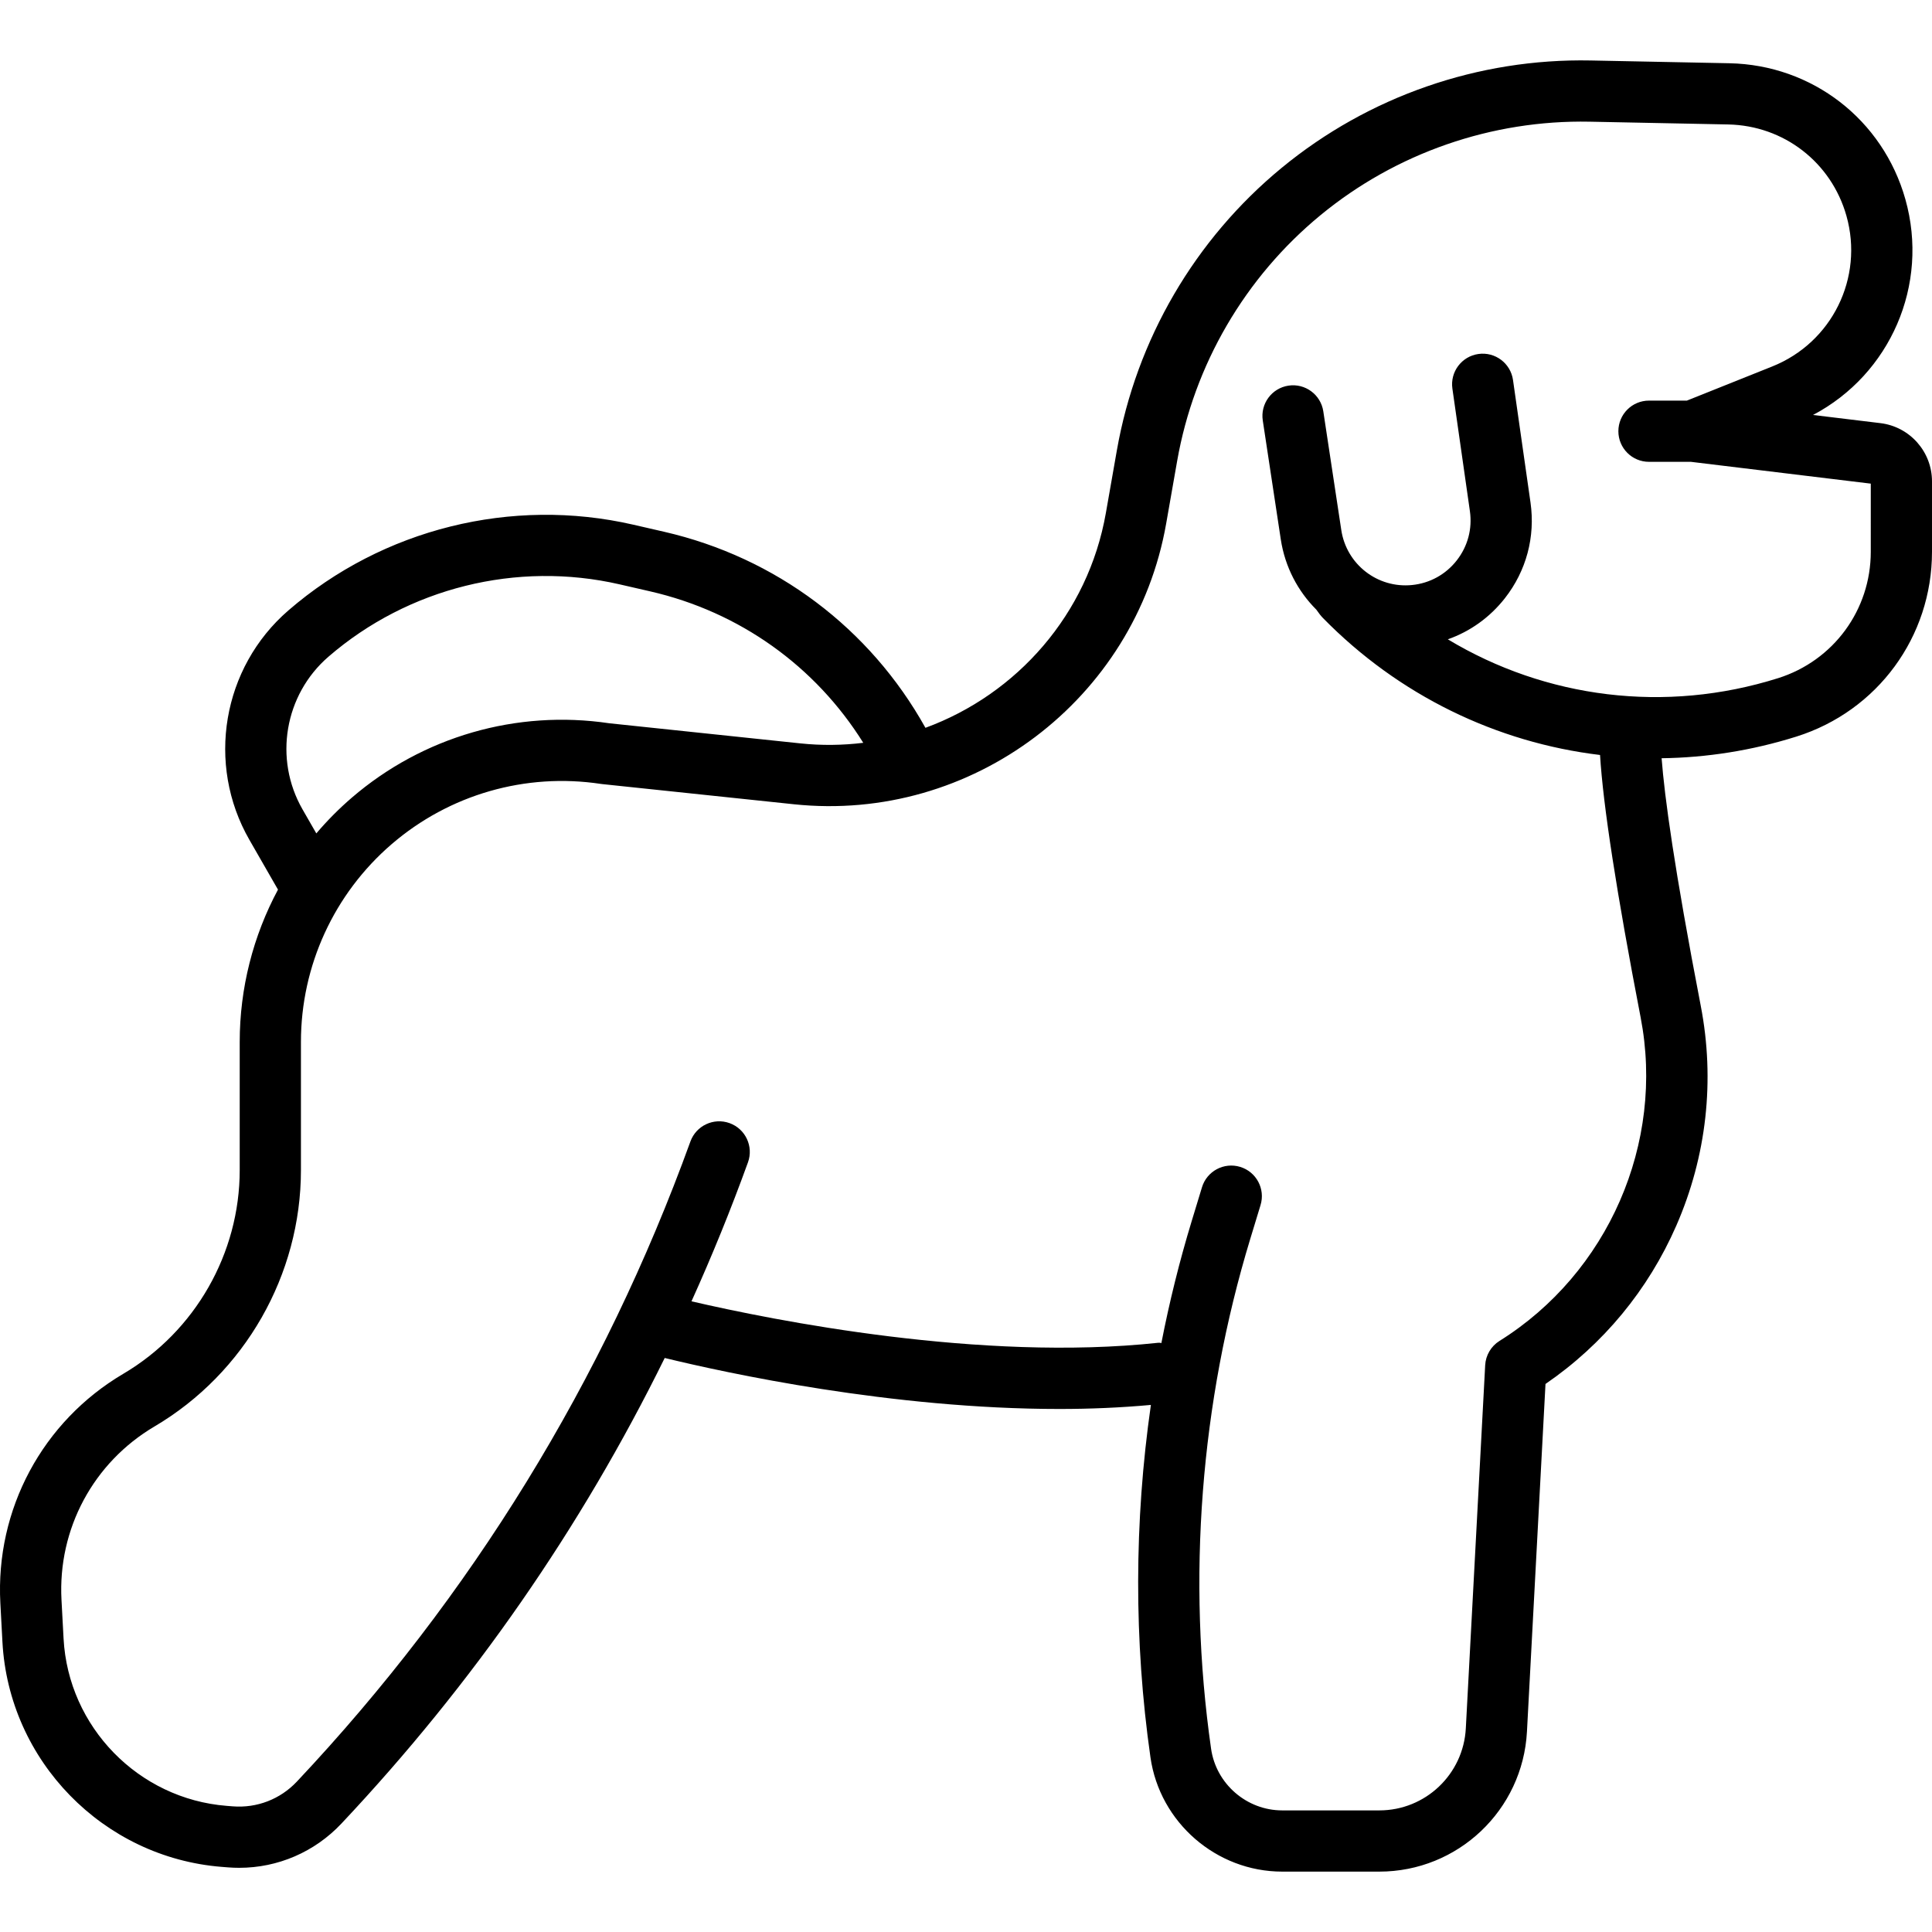 <?xml version="1.0" encoding="iso-8859-1"?>
<!-- Generator: Adobe Illustrator 18.0.0, SVG Export Plug-In . SVG Version: 6.00 Build 0)  -->
<!DOCTYPE svg PUBLIC "-//W3C//DTD SVG 1.1//EN" "http://www.w3.org/Graphics/SVG/1.1/DTD/svg11.dtd">
<svg version="1.1" id="Capa_1" xmlns="http://www.w3.org/2000/svg" xmlns:xlink="http://www.w3.org/1999/xlink" x="0px" y="0px"
	 viewBox="0 0 473.357 473.357" style="enable-background:new 0 0 473.357 473.357;" xml:space="preserve">
<path d="M460.715,103.672l-16.506-2.001c18.903-9.968,28.546-31.852,22.623-52.855c-5.508-19.524-22.835-32.915-43.116-33.32
	l-33.957-0.679c-27.58-0.547-54.453,8.791-75.735,26.304c-21.282,17.514-35.626,42.109-40.389,69.257l-2.686,15.308
	c-4.357,24.832-21.831,44.427-44.206,52.634c-13.583-24.383-36.596-41.739-64.063-48.042l-7.533-1.729
	c-29.788-6.837-61.375,1.018-84.491,21.011c-16.192,14.005-20.208,37.645-9.547,56.211l7.002,12.194
	c-6.087,11.343-9.378,24.131-9.378,37.317v31.397c0,20.411-10.922,39.531-28.503,49.899c-19.823,11.691-31.373,33.229-30.142,56.21
	l0.508,9.483c1.561,29.135,24.672,52.837,53.756,55.133l1.494,0.118c0.922,0.073,1.841,0.109,2.756,0.109
	c9.479,0,18.489-3.87,25.056-10.847c32.176-34.187,58.692-72.407,79.202-114.067c15.088,3.674,55.594,12.495,96.691,12.495
	c7.506,0,15.03-0.318,22.426-0.993c-4.105,28.608-4.177,57.845-0.104,86.351c2.28,15.958,16.155,27.993,32.276,27.993h23.794
	c19.258,0,35.146-15.064,36.173-34.295l4.543-85.184c14.135-9.696,25.176-23.046,32.064-38.823
	c7.424-17.004,9.492-35.612,5.979-53.811c-6.502-33.697-8.894-51.386-9.592-60.674c11.017-0.148,22.13-1.879,33.025-5.307
	c19.87-6.254,33.221-24.452,33.221-45.283v-17.25C473.357,110.678,467.922,104.545,460.715,103.672z M74.118,198.299
	c-7.092-12.352-4.421-28.079,6.352-37.396c19.514-16.877,46.175-23.508,71.323-17.736l7.533,1.729
	c21.901,5.026,40.467,18.337,52.181,37.099c-5.029,0.614-10.189,0.69-15.415,0.14l-46.815-4.928
	c-22.703-3.376-45.688,3.267-63.09,18.239c-3.143,2.704-6.04,5.632-8.685,8.745L74.118,198.299z M458.357,135.187
	c0,14.249-9.132,26.697-22.724,30.975c-27.632,8.697-56.89,4.938-80.901-9.523c5.475-1.93,10.299-5.373,13.984-10.075
	c5.247-6.697,7.474-15.024,6.271-23.446l-4.289-30.023c-0.586-4.102-4.394-6.952-8.485-6.364c-4.101,0.586-6.95,4.385-6.364,8.485
	l4.289,30.024c0.62,4.337-0.526,8.625-3.229,12.073s-6.591,5.588-10.95,6.023c-8.449,0.855-16.058-5.067-17.329-13.459
	l-4.409-29.101c-0.62-4.096-4.457-6.915-8.538-6.292c-4.096,0.621-6.913,4.444-6.292,8.539l4.409,29.101
	c1.028,6.784,4.192,12.729,8.714,17.245c0.579,0.838,1.127,1.544,1.585,2.012c18.623,19.028,42.612,30.554,67.927,33.597
	c0.744,12.326,4.081,33.908,9.949,64.315c5.937,30.759-7.959,62.604-34.577,79.241c-2.073,1.295-3.385,3.52-3.515,5.96
	l-4.745,88.975c-0.602,11.268-9.911,20.094-21.194,20.094H314.15c-8.704,0-16.196-6.498-17.427-15.114
	c-5.938-41.565-2.615-84.768,9.61-124.938l2.512-8.255c1.206-3.963-1.029-8.153-4.991-9.358c-3.966-1.204-8.154,1.029-9.358,4.992
	l-2.512,8.255c-2.99,9.822-5.466,19.818-7.439,29.924c-0.23-0.078-0.469-0.11-0.719-0.083c-43.47,4.697-94.395-5.512-114.406-10.152
	c5.03-11.122,9.648-22.474,13.839-34.05c1.41-3.895-0.604-8.195-4.499-9.605c-3.896-1.409-8.195,0.604-9.605,4.499
	c-21.233,58.645-53.674,111.408-96.42,156.827c-4.067,4.321-9.792,6.529-15.707,6.065l-1.494-0.118
	c-21.621-1.707-38.8-19.326-39.96-40.983l-0.508-9.483c-0.931-17.371,7.799-33.65,22.784-42.487
	c22.133-13.053,35.883-37.124,35.883-62.82V255.28c0-18.641,8.104-36.305,22.235-48.462c14.131-12.159,32.806-17.537,51.239-14.753
	c0.111,0.017,0.222,0.031,0.334,0.043l46.979,4.945c43.573,4.583,83.631-25.625,91.202-68.776l2.686-15.308
	c4.146-23.623,16.627-45.026,35.146-60.266c18.52-15.24,41.97-23.356,65.903-22.889l33.958,0.679
	c13.632,0.272,25.277,9.272,28.979,22.395c4.281,15.178-3.532,31.041-18.174,36.897l-20.922,8.369h-9.284
	c-4.143,0-7.5,3.358-7.5,7.5s3.357,7.5,7.5,7.5h10.276l44.065,5.342V135.187z"/>
<g>
</g>
<g>
</g>
<g>
</g>
<g>
</g>
<g>
</g>
<g>
</g>
<g>
</g>
<g>
</g>
<g>
</g>
<g>
</g>
<g>
</g>
<g>
</g>
<g>
</g>
<g>
</g>
<g>
</g>
</svg>

